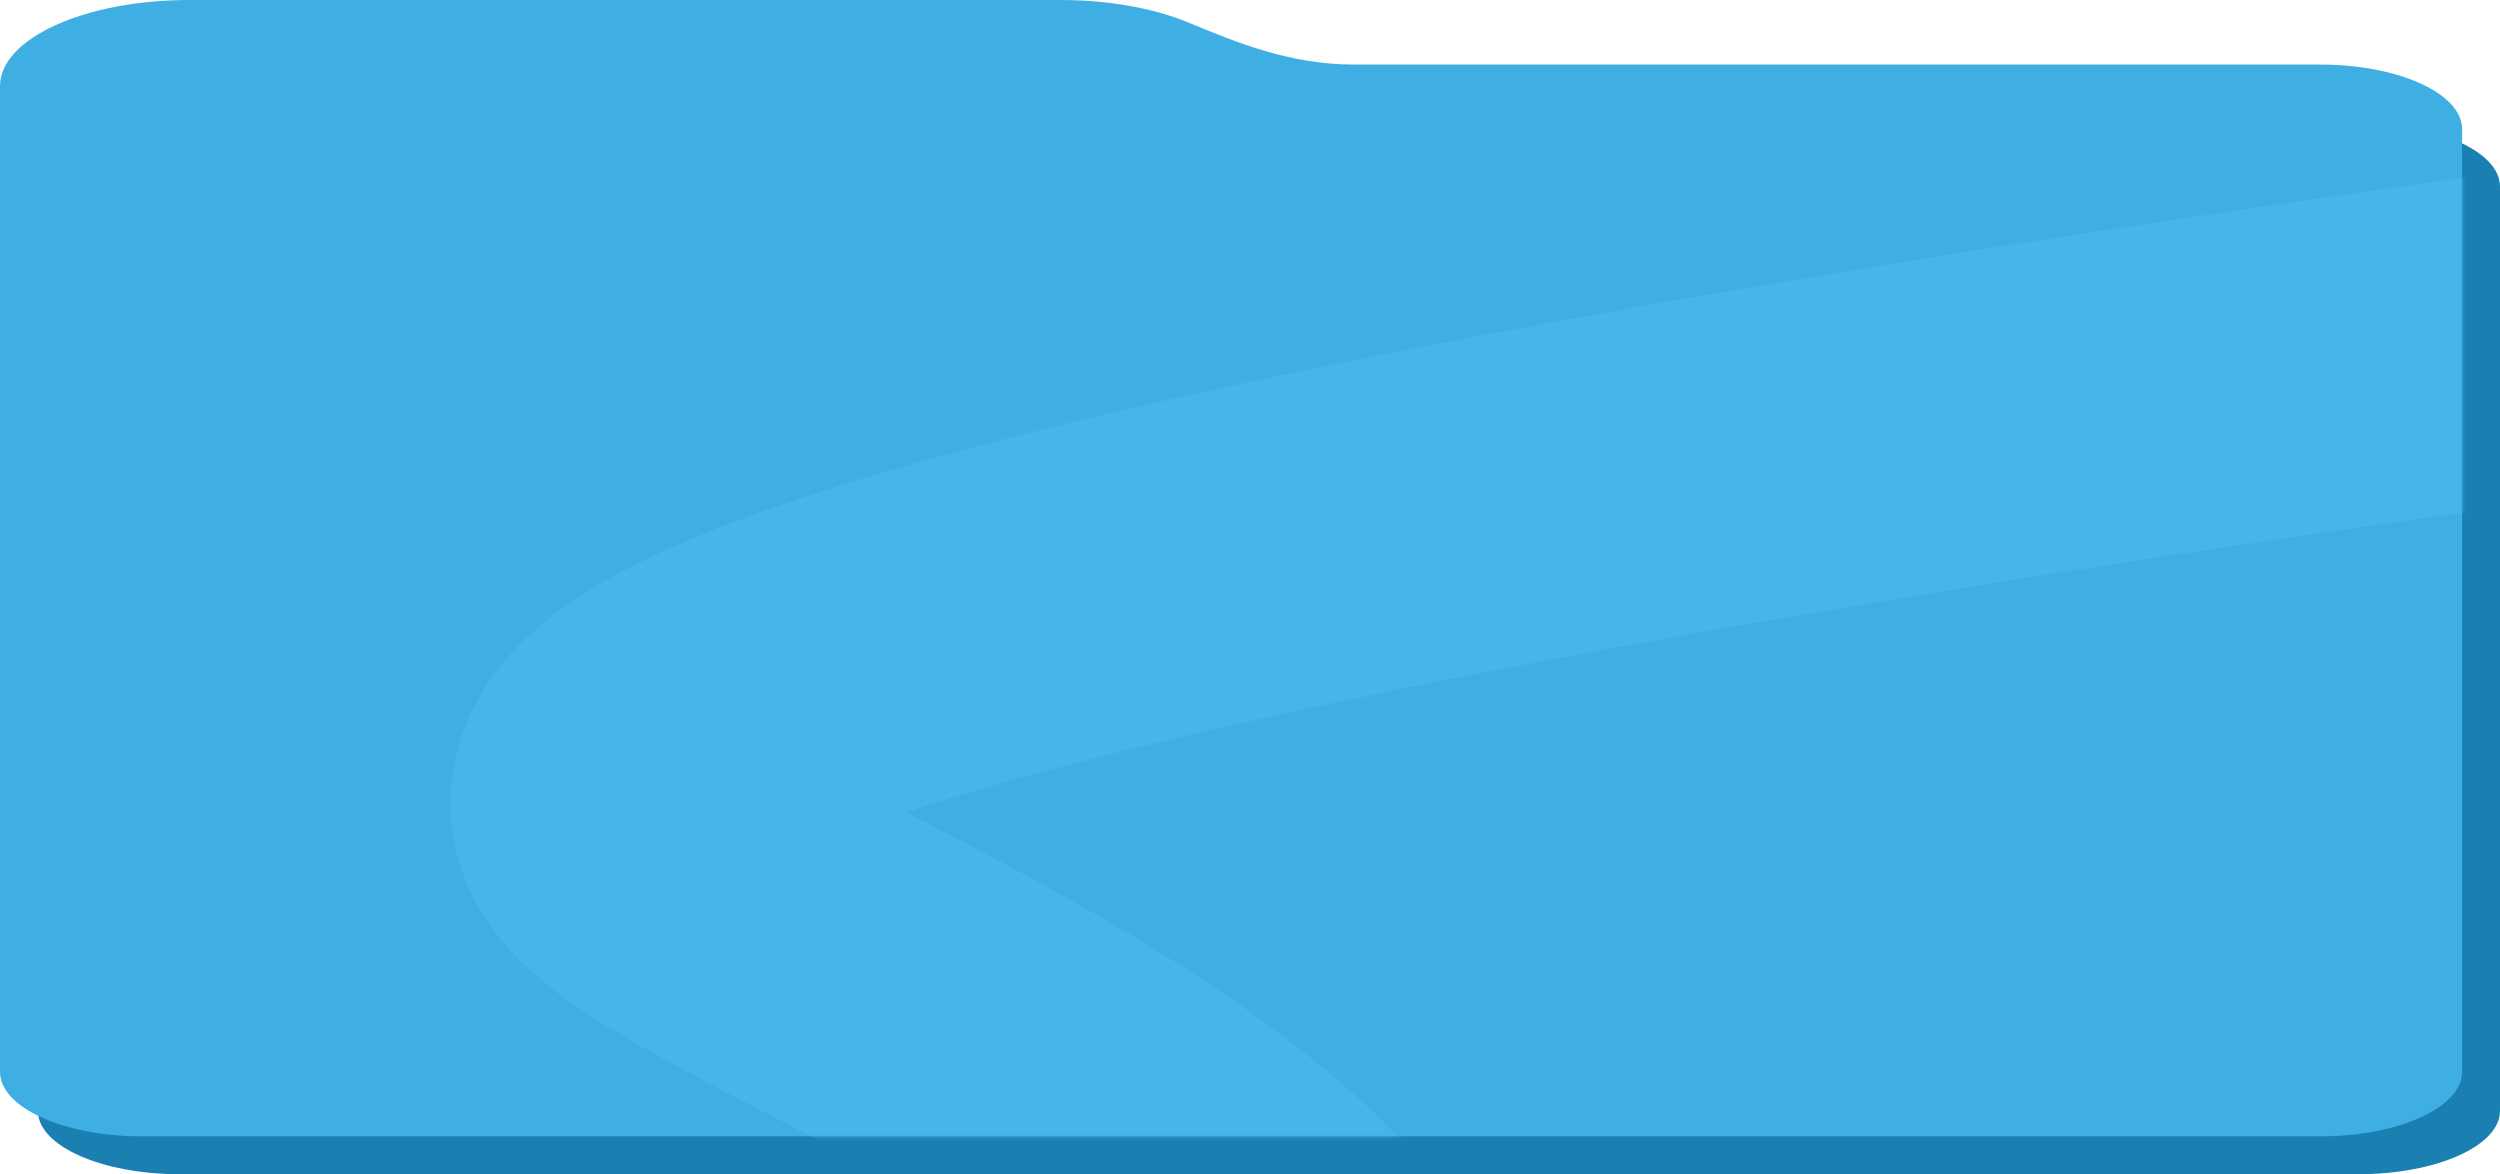<?xml version="1.0" encoding="UTF-8"?> <svg xmlns="http://www.w3.org/2000/svg" width="264" height="124" viewBox="0 0 264 124" fill="none"><g clip-path="url(#clip0_624_29)"><path d="M4 19.687C4 15.994 10.716 13 19 13H249C257.284 13 264 15.994 264 19.687V117.313C264 121.006 257.284 124 249 124H19C10.716 124 4 121.006 4 117.313V19.687Z" fill="#1A80B1"></path><path d="M20 0C8.954 0 0 4.07 0 9.091V113.182C0 116.947 6.716 120 15 120H245C253.284 120 260 116.947 260 113.182V13.636C260 9.871 253.284 6.818 245 6.818H142.998C136.154 6.818 130.506 4.449 125.439 2.358C121.888 0.893 117.173 0 112 0H20Z" fill="#3FAEE3"></path><mask id="mask0_624_29" style="mask-type:alpha" maskUnits="userSpaceOnUse" x="0" y="7" width="260" height="113"><path d="M0 13.807C0 10.048 6.716 7 15 7H245C253.284 7 260 10.048 260 13.807V113.193C260 116.952 253.284 120 245 120H15C6.716 120 0 116.952 0 113.193V13.807Z" fill="#99CA3C"></path></mask><g mask="url(#mask0_624_29)"><path opacity="0.5" d="M-34.704 264.896C-16.847 275.025 38.119 279.305 115.14 215.391C211.416 135.499 75.777 104.209 65.763 87.228C54.424 67.999 182.829 45.374 332.741 26.885" stroke="#50BDF2" stroke-width="35"></path></g></g><defs><clipPath id="clip0_624_29"><rect width="264" height="124" fill="white"></rect></clipPath></defs></svg> 